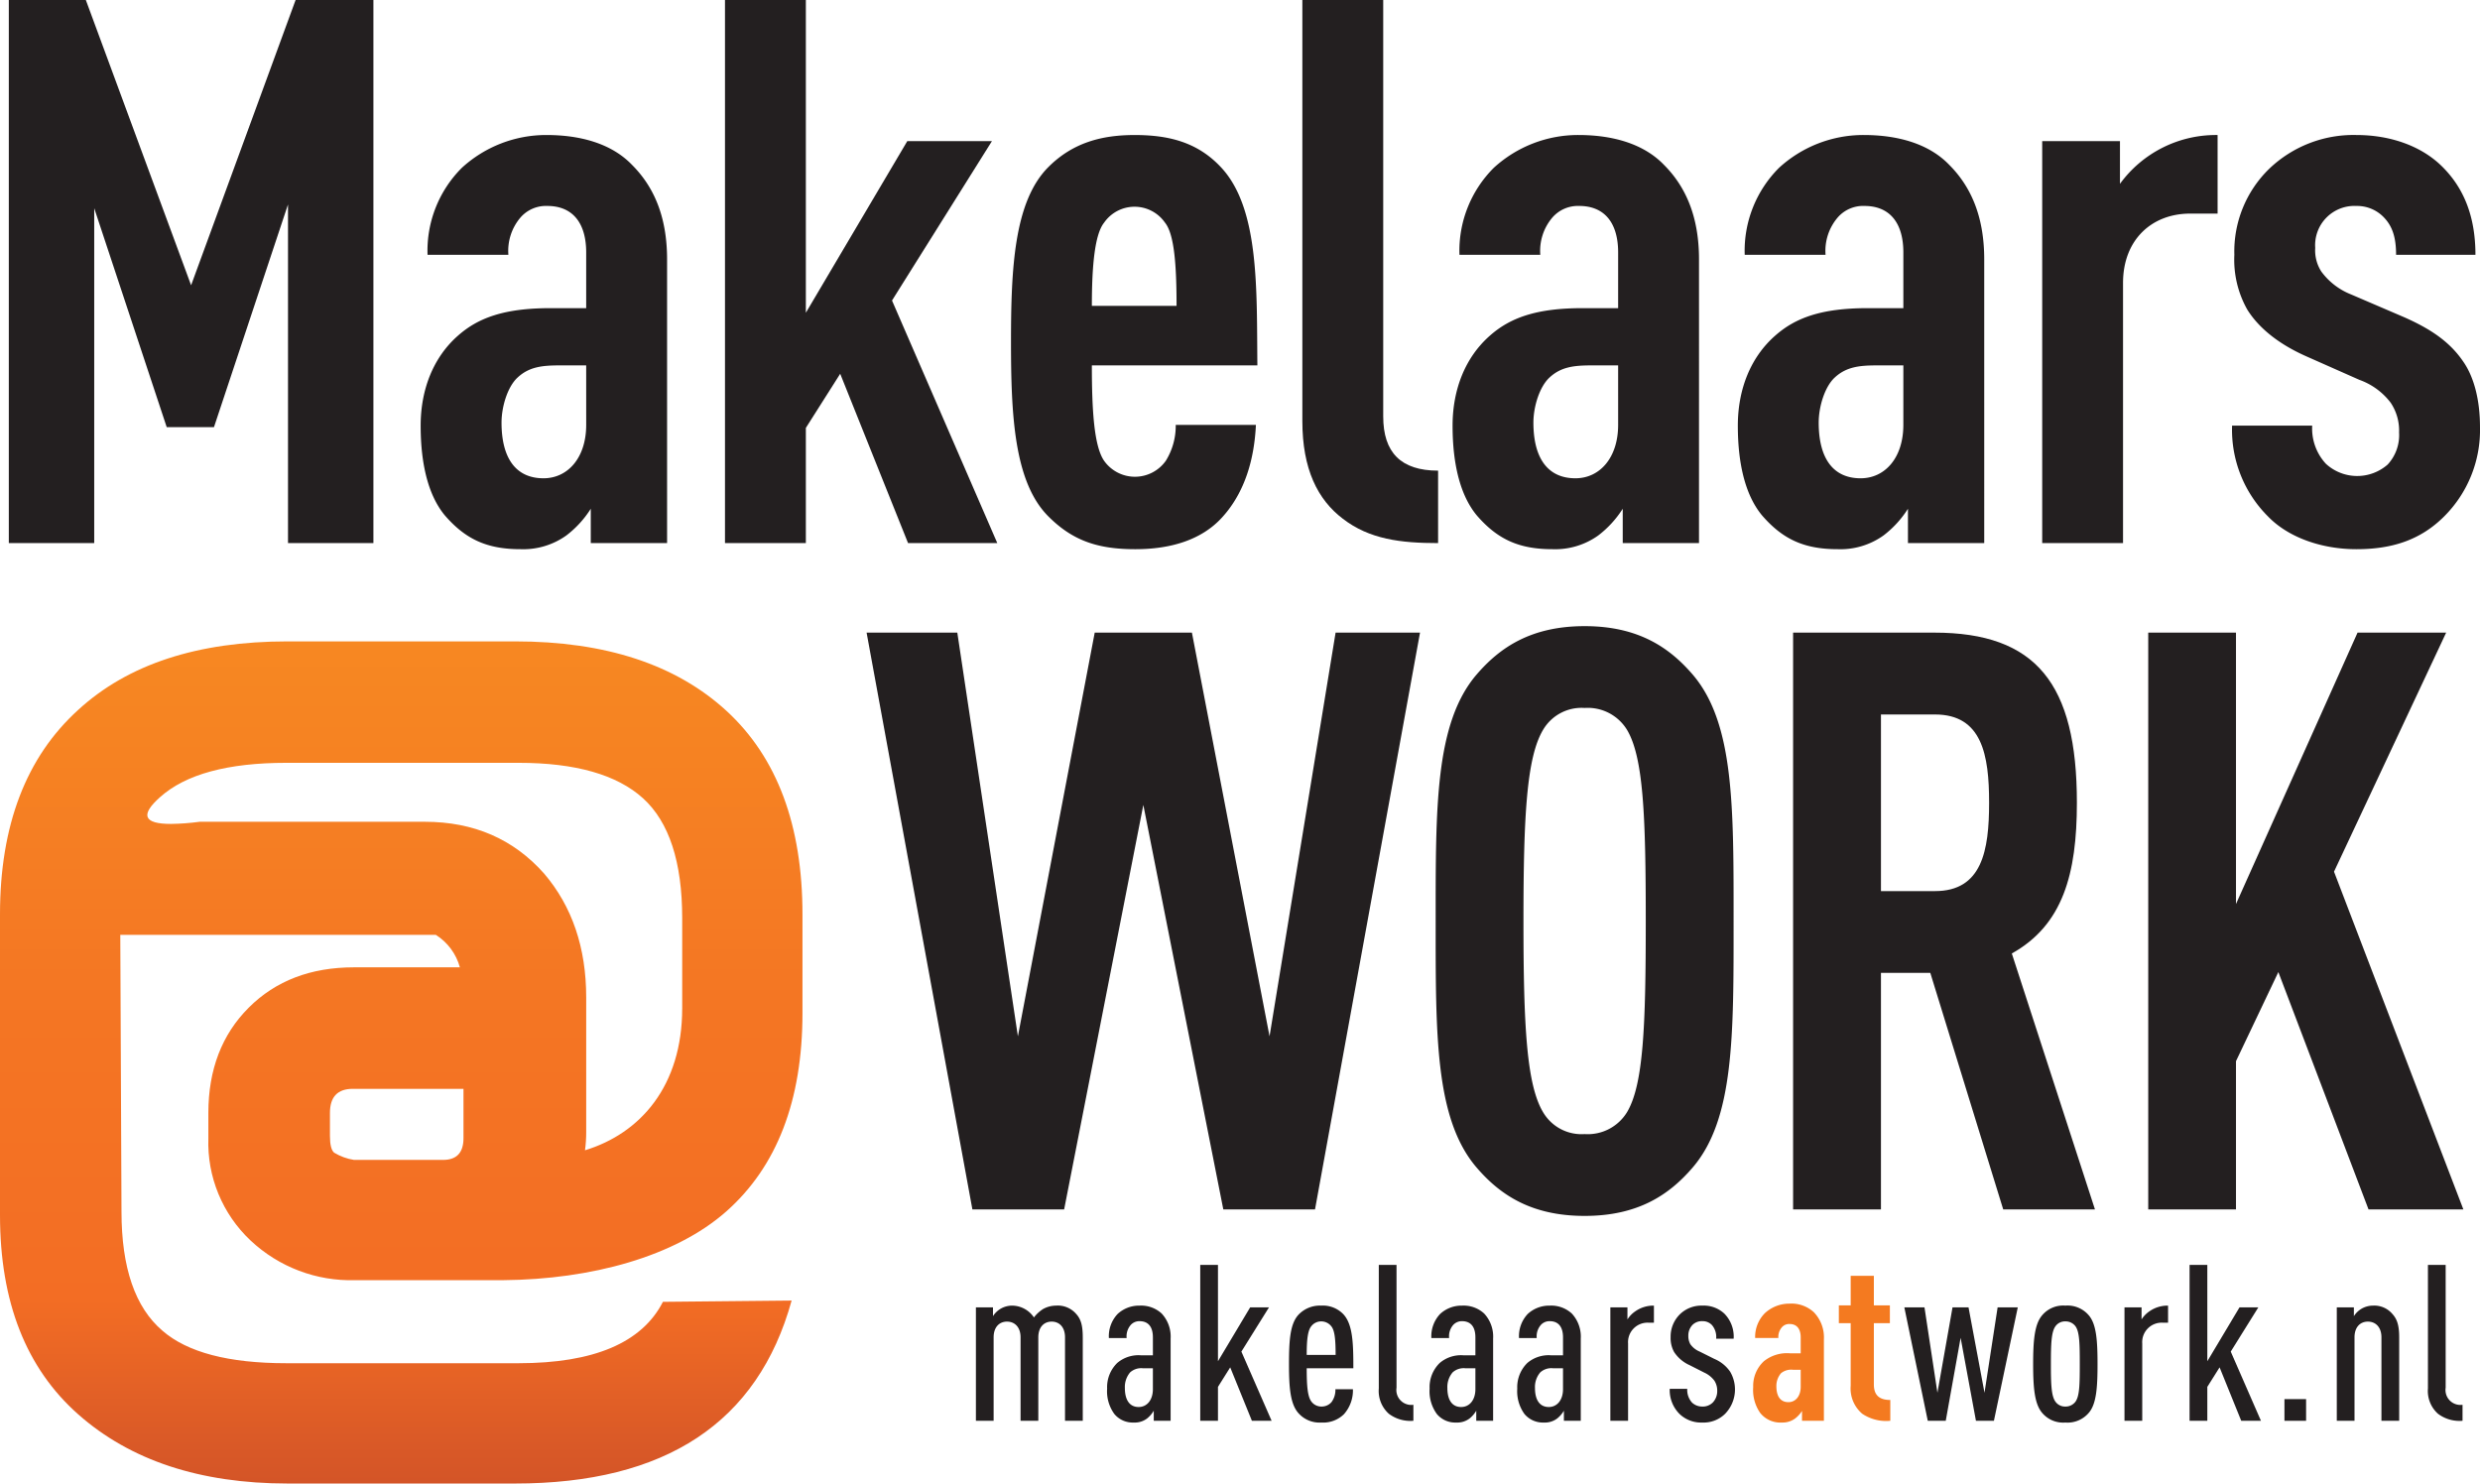 <svg id="Layer_1" data-name="Layer 1" xmlns="http://www.w3.org/2000/svg" xmlns:xlink="http://www.w3.org/1999/xlink" viewBox="0 0 369.009 220.744"><defs><style>.cls-1{fill:none;}.cls-2{fill:#231f20;}.cls-3{fill:#f47a20;}.cls-4{clip-path:url(#clip-path);}.cls-5{fill:url(#linear-gradient);}</style><clipPath id="clip-path"><path class="cls-1" d="M49.718,171.515c-.42-.356-.625-1.197-.625-2.51v-3.403c0-2.383,1.127-3.587,3.402-3.587H68.964v7.341q0,3.239-3.047,3.235H52.672a8.136,8.136,0,0,1-2.954-1.076M23.81,118.618c3.818-3.422,10.093-5.112,18.795-5.112H77.162q12.689,0,18.521,5.279,5.821,5.297,5.824,17.818v13.424c0,11.581-6.232,18.625-14.463,21.131a19.557,19.557,0,0,0,.179-2.694V148.411q0-11.082-6.265-18.431-6.82-7.693-17.725-7.702H29.712a35.45,35.45,0,0,1-4.271.319q-6.102,0-1.631-3.979M42.786,95.436q-20.046,0-31.152,10.194Q-.004,116.191,0,136.067v44.747q0,19.34,11.634,29.635,11.629,10.286,31.152,10.295H76.614q33.647,0,41.175-27.225l-19.15.189q-4.662,9.127-21.477,9.135H42.605q-12.881,0-18.438-4.841-6.088-5.186-6.09-17.718l-.179-41.182H64.847a8.325,8.325,0,0,1,3.583,4.834H52.672q-9.665,0-15.663,6-6.003,6.001-6.006,15.665v3.754a19.962,19.962,0,0,0,6.276,15.224,21.789,21.789,0,0,0,15.575,5.907H74.87c13.126-.11,25.585-3.522,33.167-10.202q11.361-10.033,11.366-29.535V136.067q0-19.87-11.275-30.264Q96.844,95.429,76.614,95.436Z"/></clipPath><linearGradient id="linear-gradient" x1="-100.861" y1="539.41" x2="-98.144" y2="539.41" gradientTransform="matrix(0, -63.095, -63.095, 0, 34093.561, -6130.409)" gradientUnits="userSpaceOnUse"><stop offset="0" stop-color="#c84c28"/><stop offset="0.1" stop-color="#d85827"/><stop offset="0.233" stop-color="#f36d24"/><stop offset="0.475" stop-color="#f47523"/><stop offset="0.843" stop-color="#f78a22"/><stop offset="1" stop-color="#f89521"/></linearGradient></defs><title>logo</title><path class="cls-2" d="M158.468,211.409V198.996c0-1.564-.881-2.345-1.985-2.345-1.109,0-1.988.78-1.988,2.345v12.413h-2.641V198.996c0-1.564-.912-2.345-2.018-2.345-1.109,0-1.99.78-1.99,2.345v12.413H145.209v-16.874h2.541v1.3a3.534,3.534,0,0,1,1.042-1.04,3.413,3.413,0,0,1,1.823-.522,3.944,3.944,0,0,1,3.227,1.758,5.341,5.341,0,0,1,1.336-1.235,3.944,3.944,0,0,1,1.921-.522,3.609,3.609,0,0,1,3.031,1.238c.682.748.979,1.661.979,3.485v12.413Z"/><path class="cls-2" d="M171.673,211.409v-1.499a4.239,4.239,0,0,1-.978,1.141,3.007,3.007,0,0,1-1.985.618,3.557,3.557,0,0,1-2.901-1.27,5.736,5.736,0,0,1-1.075-3.777,5.023,5.023,0,0,1,1.499-3.812,4.858,4.858,0,0,1,3.583-1.141h1.728v-2.672c0-1.564-.685-2.41-1.988-2.41a1.722,1.722,0,0,0-1.301.554,2.572,2.572,0,0,0-.619,1.952h-2.641a4.809,4.809,0,0,1,1.304-3.581,4.678,4.678,0,0,1,3.258-1.238,4.51,4.51,0,0,1,3.29,1.173,5.021,5.021,0,0,1,1.335,3.714v12.25Zm-.13-7.817H170.043a2.461,2.461,0,0,0-1.89.618,3.363,3.363,0,0,0-.78,2.312c0,1.76.681,2.836,2.05,2.836,1.271,0,2.12-1.076,2.12-2.643Z"/><polygon class="cls-2" points="186.276 211.409 183.048 203.459 181.226 206.361 181.226 211.409 178.589 211.409 178.589 188.213 181.226 188.213 181.226 202.546 186.014 194.535 188.817 194.535 184.711 201.114 189.209 211.409 186.276 211.409"/><path class="cls-2" d="M194.43,203.592c0,2.668.133,4.233.716,4.982a1.839,1.839,0,0,0,1.47.716,1.94,1.94,0,0,0,1.496-.65,3.051,3.051,0,0,0,.589-1.923h2.606a5.34,5.34,0,0,1-1.338,3.714,4.415,4.415,0,0,1-3.353,1.239,4.192,4.192,0,0,1-3.327-1.302c-1.299-1.338-1.496-3.845-1.496-7.396,0-3.549.165-6.059,1.464-7.396a4.378,4.378,0,0,1,3.327-1.303,4.213,4.213,0,0,1,3.321,1.303c1.401,1.533,1.465,4.397,1.465,8.017Zm3.65-6.256a1.894,1.894,0,0,0-1.496-.716,1.84,1.84,0,0,0-1.47.716c-.52.621-.684,1.984-.684,4.267h4.302c0-2.282-.132-3.646-.652-4.267"/><path class="cls-2" d="M206.654,210.367a4.551,4.551,0,0,1-1.497-3.778v-18.376h2.637v18.275a2.222,2.222,0,0,0,2.51,2.541v2.38a5.316,5.316,0,0,1-3.649-1.042"/><path class="cls-2" d="M219.658,211.409v-1.499a4.259,4.259,0,0,1-.977,1.141,3.014,3.014,0,0,1-1.989.618,3.555,3.555,0,0,1-2.898-1.27,5.735,5.735,0,0,1-1.076-3.777,5.01,5.01,0,0,1,1.501-3.812,4.859,4.859,0,0,1,3.581-1.141h1.73v-2.672c0-1.564-.685-2.41-1.99-2.41a1.746,1.746,0,0,0-1.305.554,2.572,2.572,0,0,0-.615,1.952h-2.642a4.822,4.822,0,0,1,1.305-3.581,4.667,4.667,0,0,1,3.257-1.238,4.507,4.507,0,0,1,3.29,1.173,5.014,5.014,0,0,1,1.337,3.714v12.25Zm-.128-7.817h-1.502a2.458,2.458,0,0,0-1.888.618,3.359,3.359,0,0,0-.781,2.312c0,1.76.685,2.836,2.049,2.836,1.274,0,2.122-1.076,2.122-2.643Z"/><path class="cls-2" d="M232.698,211.409v-1.499a4.188,4.188,0,0,1-.982,1.141,2.995,2.995,0,0,1-1.983.618,3.57,3.57,0,0,1-2.902-1.27,5.764,5.764,0,0,1-1.072-3.777,5.028,5.028,0,0,1,1.496-3.812,4.873,4.873,0,0,1,3.587-1.141h1.725v-2.672c0-1.564-.686-2.41-1.984-2.41a1.731,1.731,0,0,0-1.306.554,2.574,2.574,0,0,0-.621,1.952h-2.637a4.818,4.818,0,0,1,1.3-3.581,4.693,4.693,0,0,1,3.264-1.238,4.525,4.525,0,0,1,3.289,1.173,5.033,5.033,0,0,1,1.337,3.714v12.25Zm-.132-7.817h-1.497a2.455,2.455,0,0,0-1.889.618,3.337,3.337,0,0,0-.785,2.312c0,1.76.685,2.836,2.054,2.836,1.268,0,2.117-1.076,2.117-2.643Z"/><path class="cls-2" d="M245.31,196.814a2.899,2.899,0,0,0-3.062,3.096v11.5H239.611v-16.874h2.542v1.791a4.127,4.127,0,0,1,1.172-1.208,4.667,4.667,0,0,1,2.77-.846v2.541Z"/><path class="cls-2" d="M256.722,210.334a4.563,4.563,0,0,1-3.454,1.335,4.622,4.622,0,0,1-3.39-1.302,5.008,5.008,0,0,1-1.433-3.712h2.606a2.818,2.818,0,0,0,.716,2.051,2.189,2.189,0,0,0,1.501.583,2.096,2.096,0,0,0,1.598-.614,2.445,2.445,0,0,0,.646-1.696,2.726,2.726,0,0,0-.418-1.531,3.876,3.876,0,0,0-1.502-1.206l-2.181-1.107a5.4,5.4,0,0,1-2.313-1.958,4.251,4.251,0,0,1-.519-2.212,4.654,4.654,0,0,1,1.4-3.423,4.583,4.583,0,0,1,3.321-1.27,4.488,4.488,0,0,1,3.289,1.207,4.881,4.881,0,0,1,1.369,3.714h-2.604a2.726,2.726,0,0,0-.621-2.022,1.89,1.89,0,0,0-1.433-.586,1.969,1.969,0,0,0-1.464.554,2.259,2.259,0,0,0-.621,1.63,2.467,2.467,0,0,0,.292,1.235,3.169,3.169,0,0,0,1.4,1.109l2.154,1.076a5.387,5.387,0,0,1,2.377,1.921,5.206,5.206,0,0,1-.717,6.223"/><path class="cls-3" d="M268.129,211.409v-1.467a4.324,4.324,0,0,1-1.045,1.14,3.143,3.143,0,0,1-1.952.587,3.832,3.832,0,0,1-3.227-1.432,5.967,5.967,0,0,1-1.04-3.845,4.998,4.998,0,0,1,1.592-3.847,5.485,5.485,0,0,1,3.942-1.172h1.533v-2.378c0-1.27-.584-1.988-1.661-1.988a1.437,1.437,0,0,0-1.14.49,2.175,2.175,0,0,0-.52,1.594h-3.454a4.999,4.999,0,0,1,1.465-3.714,5.36,5.36,0,0,1,3.618-1.4,4.942,4.942,0,0,1,3.644,1.273,5.395,5.395,0,0,1,1.502,4.038v12.12Zm-.196-7.59H266.792a2.37,2.37,0,0,0-1.793.52,2.894,2.894,0,0,0-.684,1.92c0,1.534.621,2.379,1.793,2.379,1.045,0,1.825-.878,1.825-2.277Z"/><path class="cls-3" d="M277.096,210.367a4.921,4.921,0,0,1-1.725-4.171v-9.316H273.609v-2.64h1.762v-4.399h3.448v4.399h2.383v2.64H278.819V206c0,1.597.816,2.313,2.446,2.313v3.096a6.361,6.361,0,0,1-4.17-1.042"/><polygon class="cls-2" points="296.684 211.409 294.009 211.409 291.728 199.061 289.516 211.409 286.841 211.409 283.355 194.535 286.353 194.535 288.278 207.238 290.523 194.535 292.905 194.535 295.282 207.238 297.234 194.535 300.233 194.535 296.684 211.409"/><path class="cls-2" d="M310.896,210.107a4.146,4.146,0,0,1-3.587,1.562,4.077,4.077,0,0,1-3.549-1.562c-1.045-1.338-1.241-3.715-1.241-7.137s.196-5.799,1.241-7.136a4.078,4.078,0,0,1,3.549-1.562,4.146,4.146,0,0,1,3.587,1.562c1.04,1.337,1.205,3.714,1.205,7.136s-.165,5.799-1.205,7.137m-2.085-12.771a1.816,1.816,0,0,0-1.502-.716,1.74,1.74,0,0,0-1.464.716c-.621.85-.684,2.606-.684,5.635s.062,4.756.684,5.603a1.74,1.74,0,0,0,1.464.716,1.817,1.817,0,0,0,1.502-.716c.616-.847.647-2.573.647-5.603s-.031-4.785-.647-5.635"/><path class="cls-2" d="M321.815,196.814a2.897,2.897,0,0,0-3.062,3.096v11.5h-2.642v-16.874h2.54v1.791a4.141,4.141,0,0,1,1.173-1.208,4.693,4.693,0,0,1,2.771-.846v2.541Z"/><polygon class="cls-2" points="333.482 211.409 330.262 203.459 328.436 206.361 328.436 211.409 325.795 211.409 325.795 188.213 328.436 188.213 328.436 202.546 333.223 194.535 336.023 194.535 331.922 201.114 336.416 211.409 333.482 211.409"/><rect class="cls-2" x="339.912" y="208.184" width="3.221" height="3.226"/><path class="cls-2" d="M354.344,211.409V198.996c0-1.564-.908-2.345-2.016-2.345-1.109,0-1.991.78-1.991,2.345v12.413h-2.636v-16.874h2.542v1.3a3.539,3.539,0,0,1,1.039-1.04,3.416,3.416,0,0,1,1.825-.522,3.518,3.518,0,0,1,2.864,1.238c.686.748,1.014,1.661,1.014,3.485v12.413Z"/><path class="cls-2" d="M362.759,210.367a4.551,4.551,0,0,1-1.497-3.778v-18.376h2.638v18.275a2.221,2.221,0,0,0,2.509,2.541v2.38a5.316,5.316,0,0,1-3.649-1.042"/><g class="cls-4"><rect class="cls-5" y="95.436" width="119.403" height="125.308"/></g><polygon class="cls-2" points="42.854 80.811 42.854 30.419 31.838 63.558 24.806 63.558 14.019 30.981 14.019 80.811 1.312 80.811 1.312 0 12.772 0 28.435 42.447 43.984 0 55.561 0 55.561 80.811 42.854 80.811"/><path class="cls-2" d="M87.903,80.811V75.702a15.222,15.222,0,0,1-3.632,3.971,11.024,11.024,0,0,1-6.811,2.045c-4.992,0-8.173-1.472-11.237-4.99-2.382-2.841-3.631-7.38-3.631-13.394,0-5.449,1.931-10.216,5.56-13.396,2.952-2.611,6.812-4.085,13.737-4.085h5.332V37.566c0-4.424-2.041-6.921-5.789-6.921a5.019,5.019,0,0,0-3.973,1.703,7.65,7.65,0,0,0-1.815,5.562H63.616a17.415,17.415,0,0,1,5.106-12.94A18.578,18.578,0,0,1,81.321,20.09c4.995,0,9.646,1.252,12.705,4.427,3.186,3.175,5.232,7.6,5.232,14.079V80.811Zm-.682-26.442H83.251c-2.613,0-4.546.228-6.244,1.815-1.477,1.361-2.382,4.313-2.382,6.696,0,5.334,2.154,8.287,6.244,8.287,3.629,0,6.354-3.064,6.354-7.945Z"/><polygon class="cls-2" points="135.113 80.811 125.017 55.616 119.906 63.671 119.906 80.811 107.873 80.811 107.873 0 119.906 0 119.906 46.538 134.999 21 147.594 21 132.726 44.715 148.392 80.811 135.113 80.811"/><path class="cls-2" d="M162.462,54.369c0,6.807.342,12.027,1.815,14.187a5.626,5.626,0,0,0,9.194,0,9.843,9.843,0,0,0,1.47-5.334h11.931c-.233,4.992-1.592,9.987-5.001,13.733-3.066,3.404-7.721,4.764-12.941,4.764-5.557,0-9.309-1.247-12.939-4.881-5.106-5.104-5.56-15.089-5.56-25.989s.454-20.88,5.56-25.989c3.629-3.634,7.944-4.769,12.833-4.769,4.987,0,9.305,1.018,12.825,4.769,5.785,6.122,5.326,18.267,5.443,29.509Zm10.89-21.227a5.515,5.515,0,0,0-9.075,0c-1.361,1.702-1.815,6.247-1.815,12.369h12.602c0-6.123-.344-10.667-1.712-12.369"/><path class="cls-2" d="M199.8,77.182c-3.741-2.836-6.018-7.382-6.018-14.532V0h12.033V61.968c0,5.34,2.61,8.062,8.165,8.062V80.811c-5.555,0-10.213-.565-14.181-3.629"/><path class="cls-2" d="M241.453,80.811V75.702a15.341,15.341,0,0,1-3.64,3.971,11.014,11.014,0,0,1-6.812,2.045c-4.993,0-8.171-1.472-11.232-4.99-2.382-2.841-3.634-7.38-3.634-13.394,0-5.449,1.931-10.216,5.561-13.396,2.955-2.611,6.812-4.085,13.736-4.085h5.337V37.566c0-4.424-2.043-6.921-5.794-6.921a5.032,5.032,0,0,0-3.974,1.703,7.65,7.65,0,0,0-1.815,5.562h-12.027a17.432,17.432,0,0,1,5.108-12.94,18.568,18.568,0,0,1,12.596-4.881c4.998,0,9.646,1.252,12.712,4.427,3.178,3.175,5.227,7.6,5.227,14.079V80.811Zm-.685-26.442H236.794c-2.615,0-4.546.228-6.244,1.815-1.475,1.361-2.388,4.313-2.388,6.696,0,5.334,2.16,8.287,6.25,8.287,3.629,0,6.356-3.064,6.356-7.945Z"/><path class="cls-2" d="M283.892,80.811V75.702a15.24,15.24,0,0,1-3.635,3.971,11.016,11.016,0,0,1-6.807,2.045c-4.998,0-8.176-1.472-11.237-4.99-2.387-2.841-3.634-7.38-3.634-13.394,0-5.449,1.931-10.216,5.566-13.396,2.95-2.611,6.802-4.085,13.73-4.085h5.333V37.566c0-4.424-2.044-6.921-5.784-6.921a5.003,5.003,0,0,0-3.974,1.703,7.631,7.631,0,0,0-1.819,5.562h-12.028a17.429,17.429,0,0,1,5.109-12.94,18.565,18.565,0,0,1,12.596-4.881c4.992,0,9.651,1.252,12.713,4.427,3.178,3.175,5.22,7.6,5.22,14.079V80.811Zm-.684-26.442h-3.969c-2.611,0-4.542.228-6.25,1.815-1.47,1.361-2.378,4.313-2.378,6.696,0,5.334,2.154,8.287,6.234,8.287,3.646,0,6.362-3.064,6.362-7.945Z"/><path class="cls-2" d="M325.88,31.783c-5.672,0-9.985,3.854-9.985,10.329V80.811h-12.028V21h11.572v6.354a17.667,17.667,0,0,1,14.526-7.263V31.783Z"/><path class="cls-2" d="M363.682,76.838c-3.64,3.634-7.959,4.881-13.062,4.881s-10.097-1.703-13.162-4.881a18.206,18.206,0,0,1-5.338-13.502H344.041a7.725,7.725,0,0,0,2.036,5.671,6.877,6.877,0,0,0,9.194.114,6.444,6.444,0,0,0,1.697-4.77,7.428,7.428,0,0,0-1.246-4.422,10.107,10.107,0,0,0-4.652-3.406l-7.942-3.518c-4.08-1.814-7.035-4.196-8.738-6.924a15.091,15.091,0,0,1-1.932-8.17,17.149,17.149,0,0,1,5.221-12.829,18.118,18.118,0,0,1,12.941-4.992c4.991,0,9.539,1.592,12.601,4.539,3.178,3.063,5.109,7.266,5.109,13.282H356.524c0-2.615-.567-4.202-1.708-5.449a5.518,5.518,0,0,0-4.197-1.816,5.844,5.844,0,0,0-6.129,6.245,5.813,5.813,0,0,0,.909,3.515,10.067,10.067,0,0,0,4.429,3.405l7.942,3.409c4.085,1.811,6.812,3.743,8.744,6.581,1.586,2.266,2.494,5.674,2.494,9.757a18.163,18.163,0,0,1-5.327,13.279"/><polygon class="cls-2" points="195.666 179.96 182.021 179.96 170.122 119.774 158.337 179.96 144.686 179.96 128.943 94.133 142.442 94.133 151.457 154.202 162.887 94.133 177.35 94.133 188.901 154.202 198.728 94.133 211.291 94.133 195.666 179.96"/><path class="cls-2" d="M251.884,173.694c-3.508,4.099-8.165,7.229-16.098,7.229-7.937,0-12.595-3.13-16.103-7.229-6.175-7.231-6.064-19.763-6.064-36.649,0-16.872-.111-29.404,6.064-36.646,3.508-4.09,8.166-7.231,16.103-7.231,7.933,0,12.59,3.141,16.098,7.231,6.176,7.242,6.064,19.774,6.064,36.646,0,16.887.112,29.419-6.064,36.649m-9.794-65.096a6.841,6.841,0,0,0-6.304-3.257,6.636,6.636,0,0,0-6.186,3.257c-2.446,4.099-2.918,12.781-2.918,28.446,0,15.677.472,24.357,2.918,28.447a6.635,6.635,0,0,0,6.186,3.258,6.841,6.841,0,0,0,6.304-3.258c2.44-4.09,2.79-12.771,2.79-28.447,0-15.665-.35-24.347-2.79-28.446"/><path class="cls-2" d="M298.067,179.96l-10.849-35.196H279.875V179.96h-13.072V94.133h20.993c15.169,0,21.233,7.598,21.233,25.312,0,10.606-2.096,18.209-9.683,22.427l12.372,38.088ZM287.919,106.312h-8.044v26.281h8.044c6.997,0,8.048-6.032,8.048-13.147,0-7.109-1.051-13.133-8.048-13.133"/><polygon class="cls-2" points="352.424 179.96 339.005 144.64 332.701 157.9 332.701 179.96 319.645 179.96 319.645 94.133 332.701 94.133 332.701 134.514 350.789 94.133 363.973 94.133 347.287 129.701 366.535 179.96 352.424 179.96"/></svg>